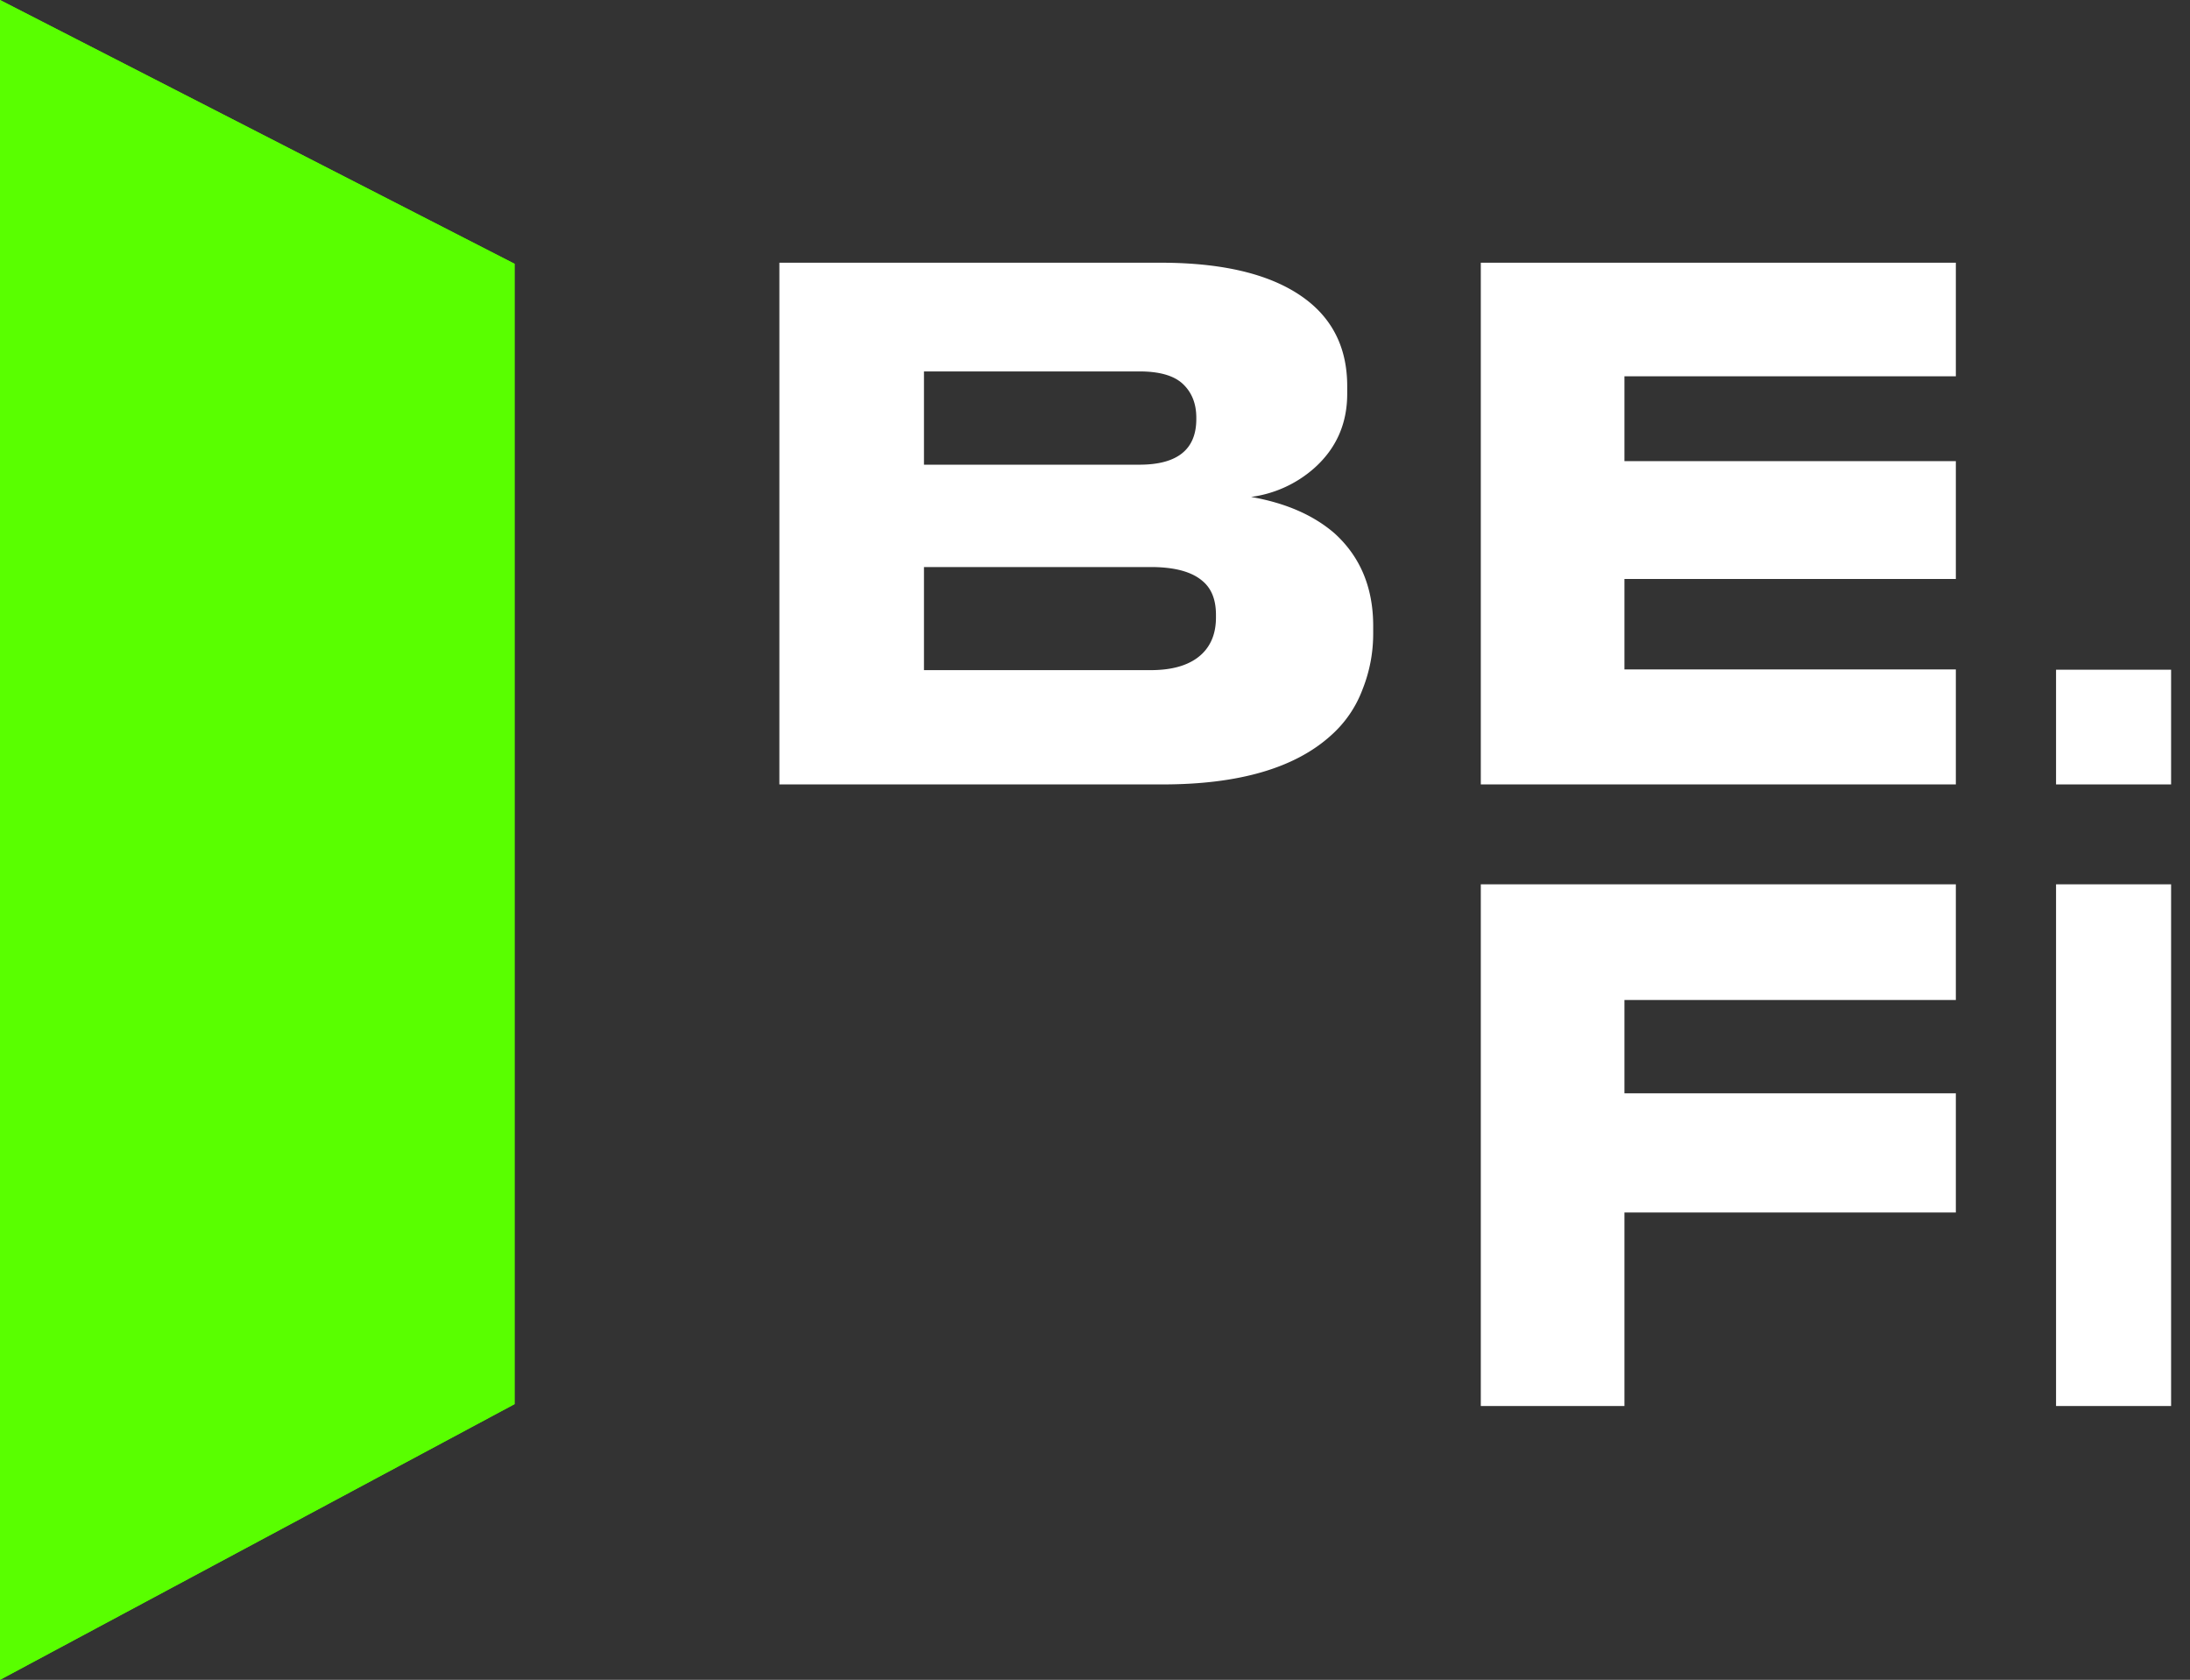 <svg width="73" height="56" viewBox="0 0 73 56" fill="none" xmlns="http://www.w3.org/2000/svg"><rect x="0" y="0" width="73" height="56" fill="#333333" stroke="none"/><path d="M72.37 22.326v3.824h-3.835v-3.824h3.835z" fill="#fff"/><path d="M0 0l17.152 8.794v38.015L0 56V0z" fill="#59FF00"/><path d="M72.37 29.48v17.392h-3.835V29.48h3.835zm-23.01 0h15.835v3.857H54.148v3.11h11.047v3.973H54.148v6.452H49.36V29.48zm0-20.722h15.835v3.787H54.148v2.828h11.047v3.928H54.148v3.015h11.047v3.834H49.36V8.758zm-23.381 0h12.704c2.246 0 3.908.444 4.984 1.332.826.686 1.24 1.613 1.24 2.782v.257c0 .998-.367 1.824-1.1 2.478a3.96 3.96 0 01-2.105.959c1.154.202 2.082.607 2.784 1.215.858.78 1.287 1.808 1.287 3.086v.257c0 .639-.117 1.255-.351 1.847a3.847 3.847 0 01-1.053 1.543c-1.201 1.09-3.073 1.636-5.615 1.636H25.979V8.758zm4.82 3.623v3.11h7.182c1.264 0 1.896-.507 1.896-1.52v-.047c0-.467-.149-.841-.445-1.122-.296-.28-.78-.42-1.45-.42h-7.183zm0 6.522v3.437h7.557c.78 0 1.357-.188 1.731-.561.296-.297.445-.694.445-1.193v-.093c0-.499-.148-.873-.445-1.122-.359-.312-.936-.468-1.731-.468h-7.557z" fill="#fff"/><path d="M0 0l17.152 8.794v38.015L0 56V0z" fill="#59FF00"/></svg>